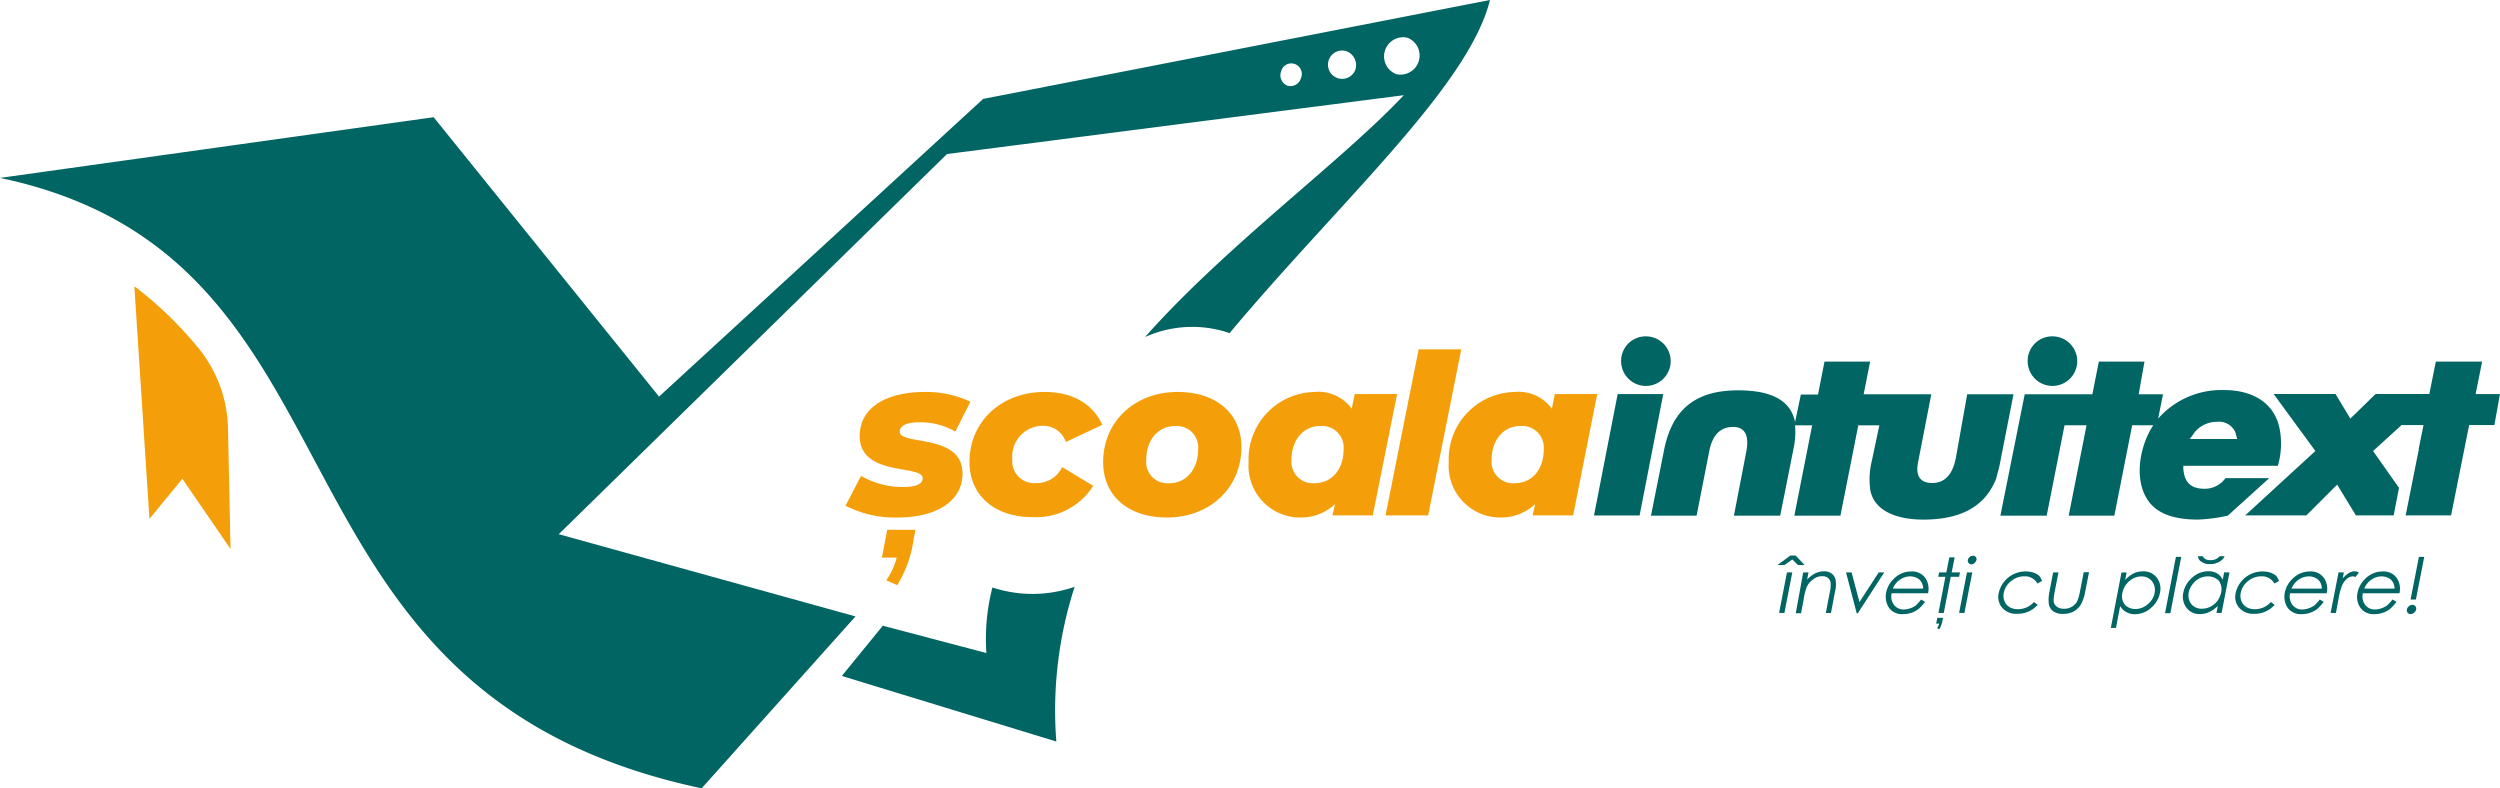 <svg xmlns="http://www.w3.org/2000/svg" width="243" height="76.624" viewBox="0 0 243 76.624"><defs><style>.a{fill:#f49f0a;}.b,.c{fill:#006563;}.c{fill-rule:evenodd;}</style></defs><g transform="translate(-5.4 -1.7)"><path class="a" d="M72.5,139.09a12.746,12.746,0,0,0-2.995-7.858,37.149,37.149,0,0,0-5.967-5.764L63.4,125.4l1.464,22.584,3.2-3.9,4.683,6.823L72.5,139.135Z" transform="translate(-44.94 -95.847)"/><g transform="translate(5.4 1.7)"><path class="b" d="M383.436,255.068a20.148,20.148,0,0,0-.586,6.372l-10.065-2.657-3.986,4.886,20.85,6.372A39.065,39.065,0,0,1,391.429,255,12.446,12.446,0,0,1,383.436,255.068Z" transform="translate(-286.974 -197.965)"/><path class="b" d="M100.961,11.315,69.46,40.249,47.551,13.093,5.4,18.993c37.423,7.858,23.665,49.874,68.2,59.331L88.554,61.617,59.71,53.623l37.738-36.95,44.4-5.719c-5.877,6.282-17.338,14.681-25.151,23.507h0a11.173,11.173,0,0,1,8.219-.383h0c10.65-12.722,23.237-23.958,25.309-32.379Zm30.893-2.027a1.059,1.059,0,0,1-1.306.743,1.078,1.078,0,0,1-.63-1.374,1.022,1.022,0,1,1,1.936.63Zm5.269-.766a1.376,1.376,0,1,1-.856-1.846A1.436,1.436,0,0,1,137.123,8.523Zm3.985.383a1.856,1.856,0,0,1,1.1-3.535,1.856,1.856,0,0,1-1.1,3.535Z" transform="translate(-5.4 -1.7)"/><g transform="translate(82.186 32.694)"><g transform="translate(72.751)"><path class="c" d="M734.965,157.8H739.4l-.63,3.175h6.575l-1.261,6.485c-.315,1.419.158,2.139,1.351,2.139s1.982-.788,2.3-2.454l1.1-6.17h4.5l-1.351,6.89c-.09.473-.248.878-.315,1.261-1.036,2.679-3.332,4.031-7.115,4.031-2.049,0-4.661-.563-5.134-2.837a7.617,7.617,0,0,1,.158-2.927l.72-3.4h-2.049l-1.734,8.781h-4.481l1.734-8.781h-1.666a7.479,7.479,0,0,1-.09,1.981l-1.351,6.8h-4.5l1.193-6.17c.315-1.576-.09-2.454-1.261-2.454-1.261,0-1.981.788-2.3,2.207l-1.261,6.417H718.1l1.261-6.327c.788-4.03,3.085-5.854,7.205-5.854,3.332,0,5.134,1.036,5.539,3.085l.563-2.68h1.666Z" transform="translate(-712.561 -155.346)"/><path class="c" d="M887.319,165.321h4.593c0-.09-.09-.315-.157-.63a1.734,1.734,0,0,0-1.824-1.036,2.762,2.762,0,0,0-2.207,1.1s-.158.248-.405.563m8.556,2.612h-9.187v.09h0v.158c.09,1.351.721,1.982,2.049,1.982a2.467,2.467,0,0,0,2.049-1.036h4.256l-4.031,3.648a15.919,15.919,0,0,1-2.9.383c-2.454,0-4.121-.63-4.976-2.049-1.261-2.049-.631-5.224.631-7.115h-2.049l-1.734,8.781h-4.436l1.734-8.781h-2.139l-1.734,8.781h-4.5l2.364-11.8h6.575l.631-3.175h4.436l-.563,3.175h2.364l-.473,2.364a8.2,8.2,0,0,1,6.417-2.77c2.77,0,5.066,1.261,5.449,4.121A7.679,7.679,0,0,1,895.875,167.932Z" transform="translate(-829.406 -155.346)"/><path class="c" d="M993.131,157.8h4.5l-.63,3.152h2.364l-.541,3.017h-2.454l-1.756,8.781H990.2l1.283-6.44h-.022l.473-2.342H989.8l-2.77,2.522,2.522,3.58-.518,2.68h-3.67l-1.824-2.995-2.995,2.995H974.6l6.822-6.26-4.053-5.539h6.012l1.441,2.387,2.454-2.387H992.5Z" transform="translate(-911.306 -155.346)"/><path class="c" d="M700.232,171.8l-2.3,11.8H693.5l2.3-11.8Z" transform="translate(-693.5 -166.193)"/><path class="c" d="M707.608,146.9a2.409,2.409,0,1,1-2.409,2.409,2.384,2.384,0,0,1,2.409-2.409" transform="translate(-702.564 -146.9)"/><path class="c" d="M883.108,146.9a2.409,2.409,0,1,1-2.409,2.409,2.384,2.384,0,0,1,2.409-2.409" transform="translate(-838.547 -146.9)"/><g transform="translate(17.833 21.301)"><path class="b" d="M773.961,241.5h.5l.878.923h-.653l-.54-.54-.766.54H772.7Zm-.338,1.644h.518l-.766,3.94h-.518Z" transform="translate(-772.7 -241.5)"/><path class="b" d="M781.32,248.413h.518l-.135.7a2.753,2.753,0,0,1,.788-.608,1.911,1.911,0,0,1,.856-.2,1.167,1.167,0,0,1,.743.225.982.982,0,0,1,.383.608,2.845,2.845,0,0,1-.068,1.193l-.383,2.026h-.5l.36-1.891a3.529,3.529,0,0,0,.113-.9.778.778,0,0,0-.225-.585.825.825,0,0,0-.608-.2,1.319,1.319,0,0,0-.878.315,1.733,1.733,0,0,0-.63.766,5.205,5.205,0,0,0-.27,1.081l-.27,1.441H780.6Z" transform="translate(-778.821 -246.769)"/><path class="b" d="M802.3,248.8h.54l.766,2.882,1.869-2.882h.54l-2.567,3.963h-.113Z" transform="translate(-795.635 -247.156)"/><path class="b" d="M823.086,250.066a1.321,1.321,0,0,0-.18-.653,1.015,1.015,0,0,0-.428-.383,1.551,1.551,0,0,0-.653-.158,1.809,1.809,0,0,0-1.081.383,1.926,1.926,0,0,0-.608.811Zm-.2,1.058.383.225a4.568,4.568,0,0,1-.608.675,2.415,2.415,0,0,1-1.509.518,1.547,1.547,0,0,1-1.4-.63,1.98,1.98,0,0,1-.27-1.441,2.5,2.5,0,0,1,.721-1.329,2.339,2.339,0,0,1,1.711-.743,1.546,1.546,0,0,1,1.464.766,1.9,1.9,0,0,1,.18,1.351h-3.535a1.352,1.352,0,0,0,.225,1.126,1.148,1.148,0,0,0,.968.45,1.929,1.929,0,0,0,.608-.113,2.022,2.022,0,0,0,.54-.27A5.125,5.125,0,0,0,822.884,251.125Z" transform="translate(-808.923 -246.846)"/><path class="b" d="M841.515,249.28l-.225-.09a1.275,1.275,0,0,0,.2-.45H841.2l.113-.563h.563l-.045.18a2.756,2.756,0,0,1-.315.923m.968-6.98H843l-.293,1.464h.811l-.09.428h-.811l-.676,3.513h-.518l.676-3.513h-.7l.09-.428h.7Z" transform="translate(-825.776 -242.12)"/><path class="b" d="M851.865,243.221h.518l-.765,3.94H851.1Zm.585-1.621a.373.373,0,0,1,.27.113.342.342,0,0,1,.068.293.581.581,0,0,1-.18.293.444.444,0,0,1-.315.135.321.321,0,0,1-.27-.135.342.342,0,0,1-.067-.293.5.5,0,0,1,.18-.293A.538.538,0,0,1,852.451,241.6Z" transform="translate(-833.447 -241.577)"/><path class="b" d="M872.265,249.323l-.45.248a1.362,1.362,0,0,0-1.283-.7,1.968,1.968,0,0,0-1.283.473,1.886,1.886,0,0,0-.7,1.126,1.4,1.4,0,0,0,.067.811,1.147,1.147,0,0,0,.5.585,1.546,1.546,0,0,0,.811.2,2.077,2.077,0,0,0,1.554-.7l.36.27a2.491,2.491,0,0,1-.878.653,2.649,2.649,0,0,1-1.126.225,1.816,1.816,0,0,1-1.441-.585,1.627,1.627,0,0,1-.338-1.441,2.659,2.659,0,0,1,1.441-1.824,2.653,2.653,0,0,1,1.193-.27,2.7,2.7,0,0,1,.743.113,1.93,1.93,0,0,1,.563.315,2.035,2.035,0,0,1,.27.5" transform="translate(-846.551 -246.846)"/><path class="b" d="M890.17,248.722h.518l-.36,1.846a5.026,5.026,0,0,0-.112.923.755.755,0,0,0,.315.563,1.118,1.118,0,0,0,.7.2,1.44,1.44,0,0,0,.765-.2,1.326,1.326,0,0,0,.518-.54,4.6,4.6,0,0,0,.27-.968l.36-1.846h.518l-.383,1.936a3.919,3.919,0,0,1-.428,1.238,1.945,1.945,0,0,1-.7.653,2.1,2.1,0,0,1-1.013.225,1.6,1.6,0,0,1-.923-.225,1.119,1.119,0,0,1-.45-.653,3.52,3.52,0,0,1,.045-1.261Z" transform="translate(-863.375 -247.079)"/><path class="b" d="M919.595,248.8a1.83,1.83,0,0,0-1.193.45,2.019,2.019,0,0,0-.676,1.148,1.4,1.4,0,0,0,.045.811,1.057,1.057,0,0,0,.473.563,1.418,1.418,0,0,0,.743.2,1.8,1.8,0,0,0,.811-.2,2.161,2.161,0,0,0,.7-.585,1.668,1.668,0,0,0,.36-.788,1.343,1.343,0,0,0-.068-.788,1.181,1.181,0,0,0-.45-.585,1.32,1.32,0,0,0-.743-.225m-1.959-.383h.5l-.135.721a3.036,3.036,0,0,1,.811-.63,2.128,2.128,0,0,1,.923-.2,1.6,1.6,0,0,1,1.328.608,1.738,1.738,0,0,1,.315,1.464,2.546,2.546,0,0,1-.878,1.486,2.337,2.337,0,0,1-1.554.608,1.691,1.691,0,0,1-.833-.2,1.671,1.671,0,0,1-.608-.585l-.405,2.117h-.5Z" transform="translate(-884.199 -246.769)"/><path class="b" d="M941.058,242.1h.518l-1.058,5.472H940Z" transform="translate(-902.329 -241.965)"/><path class="b" d="M949.172,241.8h.473a.685.685,0,0,0,.27.293,1.044,1.044,0,0,0,.473.09,1.084,1.084,0,0,0,.5-.09,1.149,1.149,0,0,0,.405-.293h.473a1.091,1.091,0,0,1-.518.54,1.623,1.623,0,0,1-.9.225,1.31,1.31,0,0,1-.833-.225.658.658,0,0,1-.338-.54m.968,1.959a1.82,1.82,0,0,0-.833.2,1.874,1.874,0,0,0-.675.585,1.916,1.916,0,0,0-.36.788,1.342,1.342,0,0,0,.068.788,1.107,1.107,0,0,0,.473.585,1.31,1.31,0,0,0,.743.2,1.89,1.89,0,0,0,.833-.2,2.054,2.054,0,0,0,.675-.563,2.185,2.185,0,0,0,.36-.811,1.421,1.421,0,0,0-.225-1.148A1.5,1.5,0,0,0,950.14,243.759Zm2.094-.383-.766,3.94h-.5l.135-.675a3.3,3.3,0,0,1-.833.585,2.1,2.1,0,0,1-.9.2,1.553,1.553,0,0,1-1.306-.608,1.771,1.771,0,0,1-.315-1.486,2.563,2.563,0,0,1,.878-1.464,2.336,2.336,0,0,1,1.554-.608,1.63,1.63,0,0,1,.833.2,1.411,1.411,0,0,1,.563.63l.135-.721Z" transform="translate(-908.304 -241.732)"/><path class="b" d="M974.565,249.323l-.45.248a1.362,1.362,0,0,0-1.284-.7,1.969,1.969,0,0,0-1.284.473,1.887,1.887,0,0,0-.7,1.126,1.4,1.4,0,0,0,.068.811,1.147,1.147,0,0,0,.5.585,1.547,1.547,0,0,0,.811.2,2.076,2.076,0,0,0,1.553-.7l.36.27a2.491,2.491,0,0,1-.878.653,2.648,2.648,0,0,1-1.126.225,1.816,1.816,0,0,1-1.441-.585,1.628,1.628,0,0,1-.338-1.441,2.658,2.658,0,0,1,1.441-1.824,2.652,2.652,0,0,1,1.193-.27,2.7,2.7,0,0,1,.743.113,1.931,1.931,0,0,1,.563.315,2.037,2.037,0,0,1,.27.5" transform="translate(-925.817 -246.846)"/><path class="b" d="M995.186,250.066a1.32,1.32,0,0,0-.18-.653,1.015,1.015,0,0,0-.428-.383,1.551,1.551,0,0,0-.653-.158,1.809,1.809,0,0,0-1.081.383,1.924,1.924,0,0,0-.608.811Zm-.2,1.058.383.225a4.551,4.551,0,0,1-.608.675,2.416,2.416,0,0,1-1.509.518,1.547,1.547,0,0,1-1.4-.63,1.981,1.981,0,0,1-.27-1.441,2.5,2.5,0,0,1,.72-1.329,2.34,2.34,0,0,1,1.712-.743,1.546,1.546,0,0,1,1.463.766,1.9,1.9,0,0,1,.18,1.351H992.1a1.351,1.351,0,0,0,.225,1.126,1.147,1.147,0,0,0,.968.45,1.931,1.931,0,0,0,.608-.113,2.025,2.025,0,0,0,.54-.27A3.577,3.577,0,0,0,994.984,251.125Z" transform="translate(-942.272 -246.846)"/><path class="b" d="M1012.266,248.413h.518l-.112.585a2.925,2.925,0,0,1,.585-.518,1.172,1.172,0,0,1,.563-.18.858.858,0,0,1,.428.135l-.338.428a.587.587,0,0,0-.248-.068,1.011,1.011,0,0,0-.541.2,1.981,1.981,0,0,0-.5.653,6.458,6.458,0,0,0-.36,1.374l-.248,1.328h-.518Z" transform="translate(-957.73 -246.769)"/><path class="b" d="M1026.575,250.066a1.323,1.323,0,0,0-.18-.653,1.017,1.017,0,0,0-.428-.383,1.551,1.551,0,0,0-.653-.158,1.809,1.809,0,0,0-1.081.383,1.924,1.924,0,0,0-.608.811Zm-.2,1.058.383.225a4.571,4.571,0,0,1-.608.675,2.416,2.416,0,0,1-1.509.518,1.548,1.548,0,0,1-1.4-.63,1.878,1.878,0,0,1-.27-1.441,2.506,2.506,0,0,1,.721-1.329,2.339,2.339,0,0,1,1.711-.743,1.546,1.546,0,0,1,1.464.766,1.9,1.9,0,0,1,.18,1.351h-3.558a1.352,1.352,0,0,0,.225,1.126,1.147,1.147,0,0,0,.968.45,1.932,1.932,0,0,0,.608-.113,2.022,2.022,0,0,0,.54-.27A4.925,4.925,0,0,0,1026.372,251.125Z" transform="translate(-966.59 -246.846)"/><path class="b" d="M1044.911,246.761a.364.364,0,0,1,.293.135.392.392,0,0,1,.067.315.549.549,0,0,1-.2.315.542.542,0,0,1-.338.135.363.363,0,0,1-.292-.135.39.39,0,0,1-.068-.315.486.486,0,0,1,.2-.315.459.459,0,0,1,.338-.135m1.148-4.661-.811,4.143h-.518l.811-4.143Z" transform="translate(-983.193 -241.965)"/></g></g><g transform="translate(0 1.261)"><path class="a" d="M381.771,178.826c0,2.837-2.77,4.278-6.26,4.278a10.457,10.457,0,0,1-5.111-1.148l1.509-2.9a8.064,8.064,0,0,0,4.1,1.081c1.351,0,1.891-.338,1.891-.856,0-1.351-6.125-.113-6.125-4.1,0-2.837,2.725-4.278,6.282-4.278a10.054,10.054,0,0,1,4.481.946l-1.464,2.9a6.809,6.809,0,0,0-3.513-.9c-1.351,0-1.891.405-1.891.9C375.669,176.146,381.771,174.885,381.771,178.826Z" transform="translate(-370.4 -166.757)"/><path class="a" d="M423.9,177.723c0-3.9,3.04-6.823,7.318-6.823,2.679,0,4.706,1.171,5.584,3.2l-3.535,1.666a2.314,2.314,0,0,0-2.3-1.576,2.983,2.983,0,0,0-2.9,3.265,2.118,2.118,0,0,0,2.3,2.3,2.718,2.718,0,0,0,2.544-1.554l3.017,1.824a6.545,6.545,0,0,1-5.854,3.04C426.377,183.1,423.9,180.965,423.9,177.723Z" transform="translate(-411.854 -166.757)"/><path class="a" d="M481.6,177.723c0-3.9,3.017-6.823,7.25-6.823,3.76,0,6.192,2.117,6.192,5.359,0,3.918-3.017,6.845-7.25,6.845C484.009,183.1,481.6,180.965,481.6,177.723Zm9.232-1.238a2.082,2.082,0,0,0-2.229-2.274c-1.644,0-2.815,1.329-2.815,3.31a2.065,2.065,0,0,0,2.229,2.252C489.661,179.772,490.832,178.443,490.832,176.484Z" transform="translate(-456.561 -166.757)"/><path class="a" d="M558.833,171.1l-2.364,11.8h-3.918l.248-1.1a4.838,4.838,0,0,1-3.423,1.306,5.026,5.026,0,0,1-4.976-5.382,6.538,6.538,0,0,1,6.395-6.823,4.012,4.012,0,0,1,3.625,1.621l.293-1.419Zm-5.2,5.381a2.1,2.1,0,0,0-2.252-2.274c-1.644,0-2.815,1.329-2.815,3.31a2.082,2.082,0,0,0,2.252,2.252C552.461,179.772,553.632,178.443,553.632,176.484Z" transform="translate(-505.221 -166.757)"/><path class="a" d="M606.72,152.5h4.143l-3.22,16.144H603.5Z" transform="translate(-551.013 -152.5)"/><path class="a" d="M645.233,171.1l-2.342,11.8h-3.94l.247-1.1a4.837,4.837,0,0,1-3.422,1.306,5.026,5.026,0,0,1-4.976-5.382,6.538,6.538,0,0,1,6.395-6.823,4.012,4.012,0,0,1,3.625,1.621l.293-1.419Zm-5.2,5.382a2.1,2.1,0,0,0-2.252-2.274c-1.644,0-2.814,1.329-2.814,3.31a2.082,2.082,0,0,0,2.252,2.252C638.883,179.772,640.032,178.443,640.032,176.484Z" transform="translate(-572.167 -166.757)"/><path class="a" d="M387.586,235.781l-1.058-.473a7.123,7.123,0,0,0,1.013-2.207H386.1l.518-2.7h2.747l-.18.9a11.357,11.357,0,0,1-1.6,4.481" transform="translate(-382.565 -212.859)"/></g></g></g></g></svg>